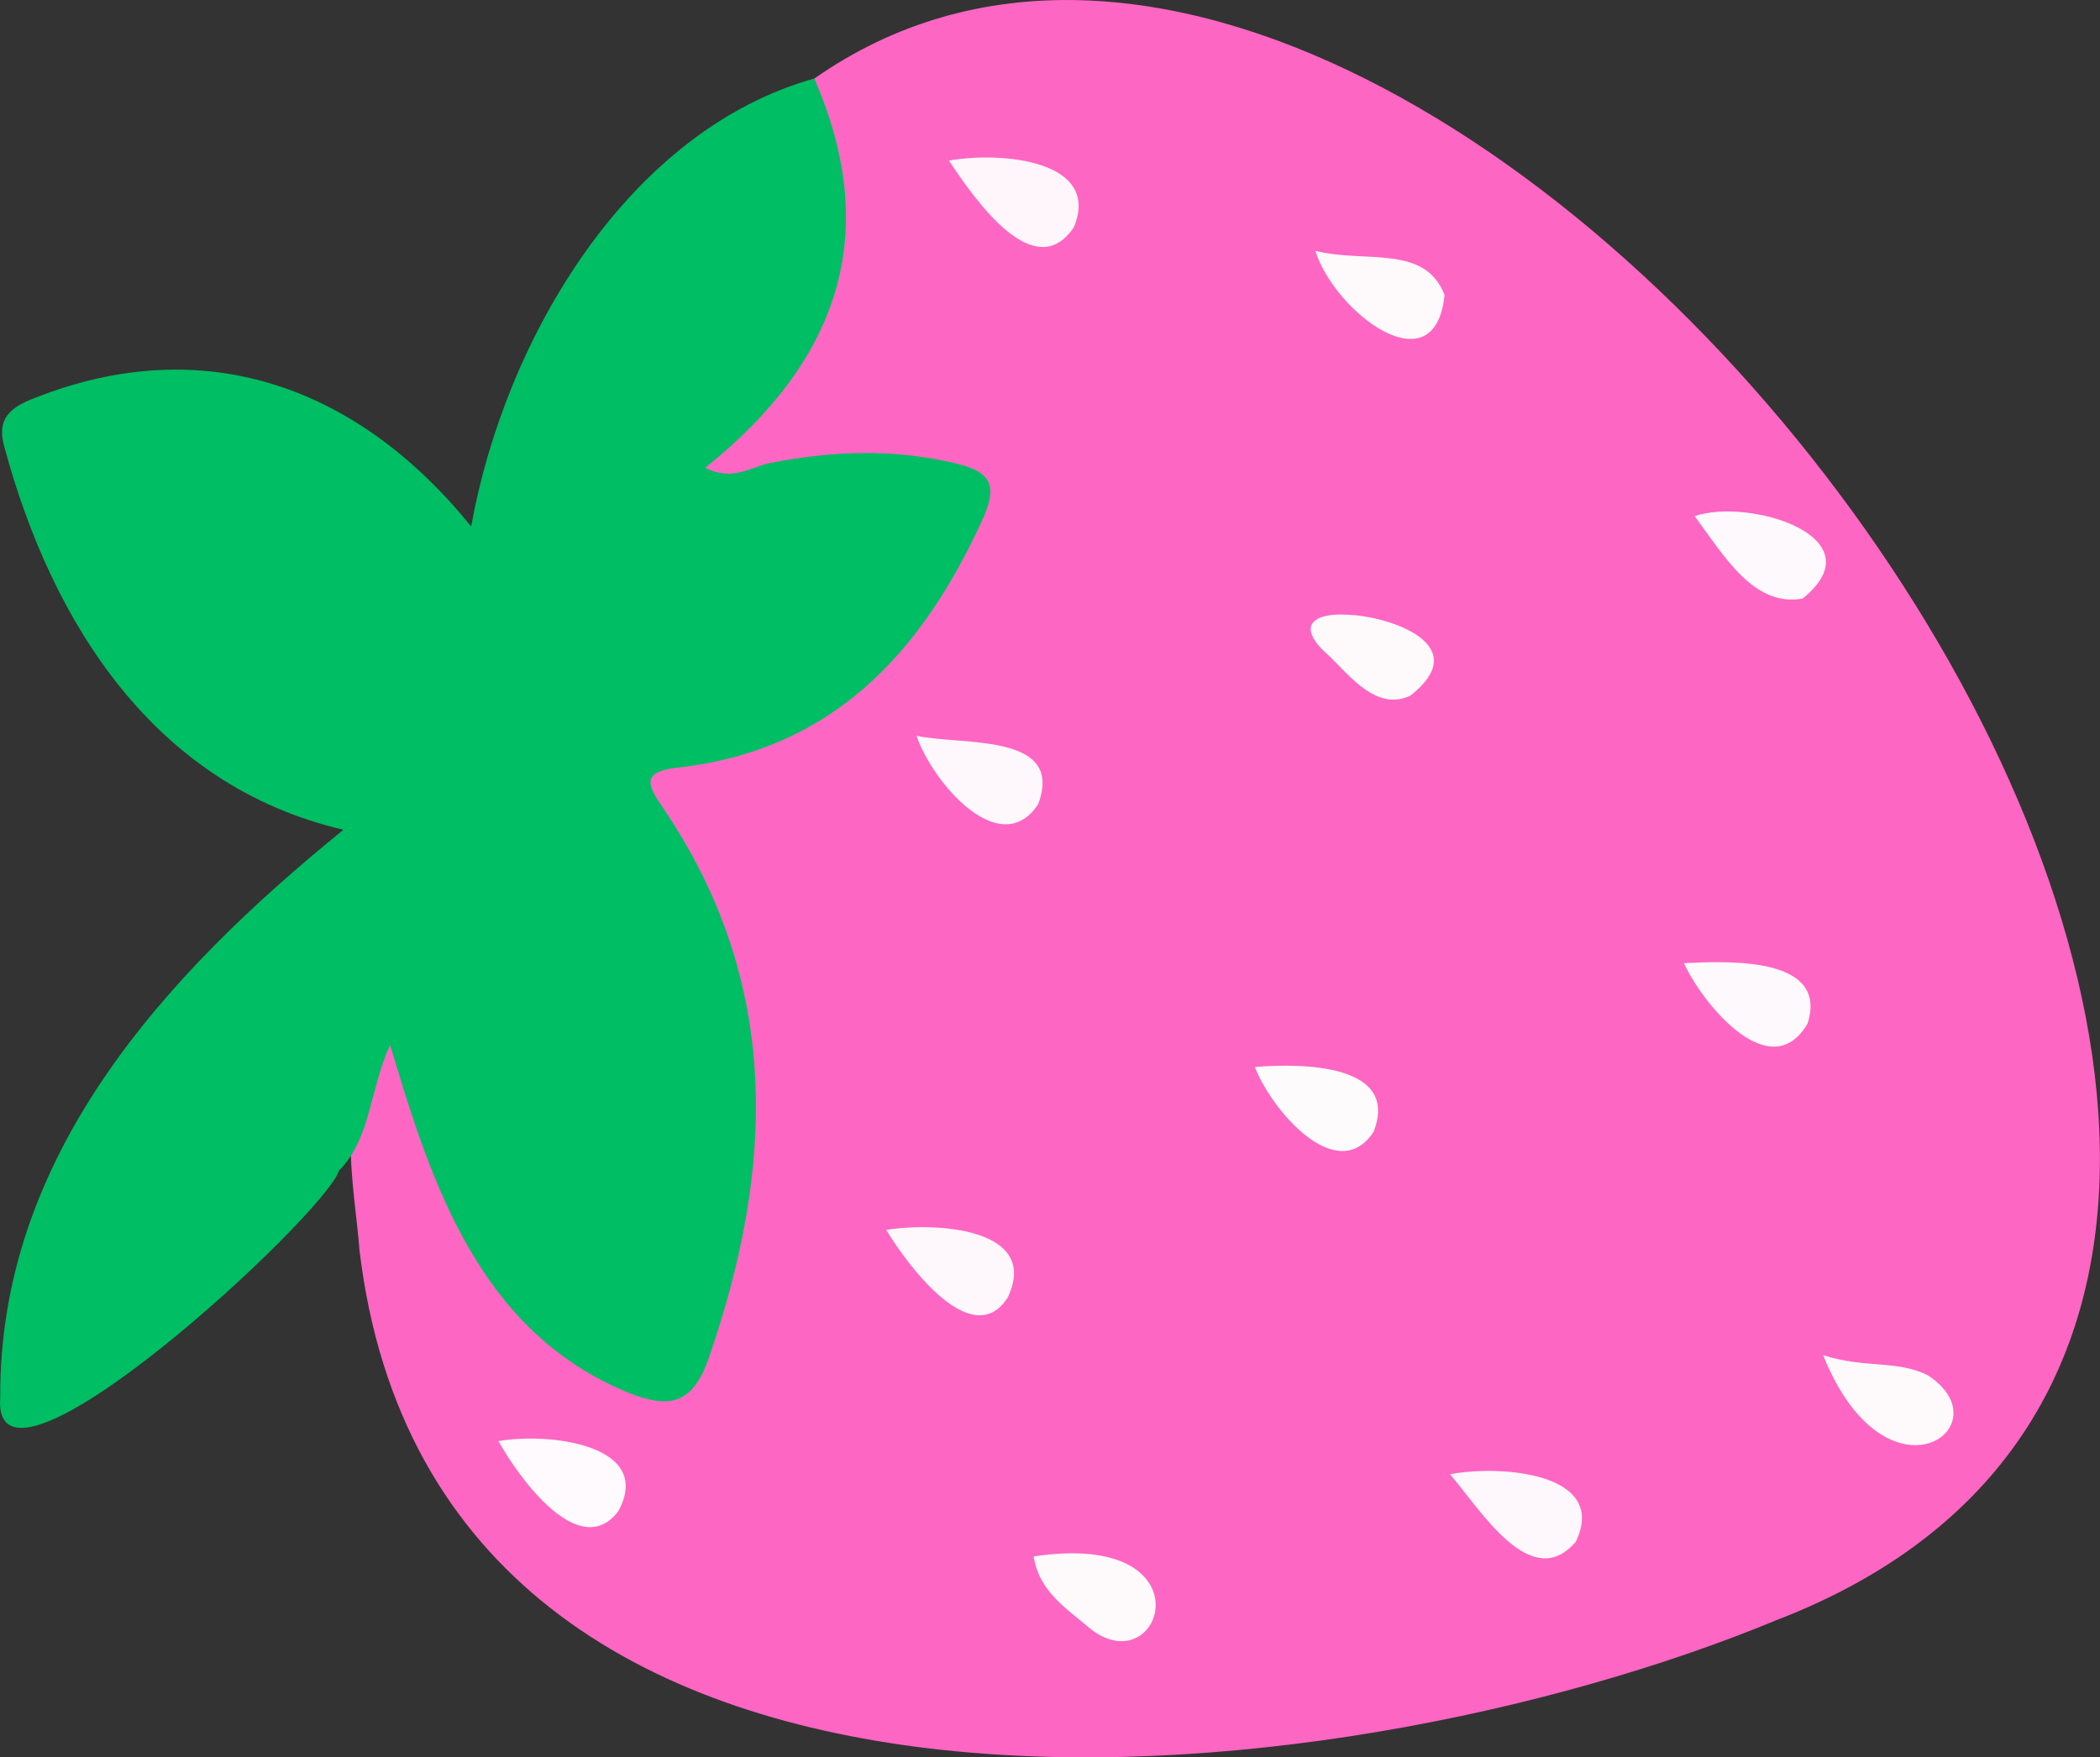 <?xml version="1.0" encoding="UTF-8"?>
<svg id="Layer_2" xmlns="http://www.w3.org/2000/svg" viewBox="0 0 181.89 152.23">
  <rect x="0" y="0" width="181.89" height="152.23" fill="#333333" stroke="none"/>
  <defs>
    <style>
      .cls-1 {
        fill: #fef9fc;
      }

      .cls-2 {
        fill: #fefafc;
      }

      .cls-3 {
        fill: #fef6fb;
      }

      .cls-4 {
        fill: #fef7fb;
      }

      .cls-5 {
        fill: #fef8fc;
      }

      .cls-6 {
        fill: #00be63;
      }

      .cls-7 {
        fill: #fefafd;
      }

      .cls-8 {
        fill: #fe66c3;
      }

      .cls-9 {
        fill: #fefbfd;
      }
    </style>
  </defs>
  <g id="Layer_1-2" data-name="Layer_1">
    <g>
      <path class="cls-8" d="M70.53,6.81c56.1-39.33,161.87,103.28,83.36,133.53-38.75,16.06-115.98,24.28-122.75-32-.33-4.92-2.63-15.25,2.74-17.85,3.39,2.16,4.09,11.63,7.2,15.56,2.49,5.46,15.92,20.64,19.52,9.61,4.92-15.2,5.51-30.03-3.68-44.12-7.32-10.34,16.34-1.75,25.92-25.2,4.95-8.58-13.4-5.53-17.62-4.5-3.36,1.62-6.1-1.96-2.66-4.19,8.39-7.51,11.4-16.53,7.87-27.45-.36-1.11-.49-2.29.11-3.4Z"/>
      <path class="cls-6" d="M70.53,6.81c5.9,13.53,2.06,24.51-9.45,33.71,2.38,1.23,3.99-.09,5.57-.4,5.28-1.04,10.47-1.26,15.79-.06,3.17.72,4.14,1.7,2.65,4.97-5.29,11.58-13.05,20-26.44,21.47-3.23.36-2.5,1.6-1.24,3.46,10.28,15.13,9.71,31.12,3.99,47.65-1.42,4.12-3.46,4.45-7.07,3-12.75-5.3-16.91-17.85-20.54-30.09-1.77,3.8-1.65,8.1-4.43,10.89C28.2,105.22-.81,132.06.02,121.07c-.11-20.85,14.12-36.54,29.73-49.19C13.32,68.06,4.5,53.91.4,38.8c-.74-2.51.44-3.5,2.65-4.34,14.67-5.79,27.99-.96,37.76,11.15,2.91-16.24,13.58-34.29,29.72-38.81Z"/>
      <path class="cls-3" d="M82.19,13.91c4.59-.81,13.22-.01,10.82,5.78-3.41,5.05-8.56-2.38-10.82-5.78Z"/>
      <path class="cls-1" d="M146.78,44.71c4.79-1.62,15.9,1.84,9.36,7.14-4.25.78-6.83-3.73-9.36-7.14Z"/>
      <path class="cls-2" d="M89.53,134.83c15.33-2.3,11.18,11.03,4.99,6.33-2.05-1.76-4.51-3.23-4.99-6.33Z"/>
      <path class="cls-5" d="M79.38,63.74c4.01.86,12.85-.29,10.54,5.93-3.27,4.94-9.11-1.81-10.54-5.93Z"/>
      <path class="cls-2" d="M113.93,21.73c4.37,1.1,9.46-.6,11.19,3.82-.83,8.17-9.55,1.46-11.19-3.82Z"/>
      <path class="cls-4" d="M76.76,106.54c4.2-.68,13.37-.19,10.53,5.85-3.03,4.75-8.59-2.62-10.53-5.85Z"/>
      <path class="cls-2" d="M157.91,117.4c3.62,1.16,6.47.4,9.08,1.75,6.75,4.42-3.62,11.85-9.08-1.75Z"/>
      <path class="cls-5" d="M125.59,127.71c4.43-.84,13.76-.1,10.89,5.86-3.85,4.45-8.14-2.64-10.89-5.86Z"/>
      <path class="cls-7" d="M43.17,124.84c4.27-.76,13.5.27,10.4,6.05-3.32,4.42-8.53-2.71-10.4-6.05Z"/>
      <path class="cls-2" d="M117.26,53.28c3.84.36,10.23,2.8,4.9,6.98-2.88,1.36-5.16-1.6-7-3.41-2.99-2.55-1.62-3.92,2.09-3.56Z"/>
      <path class="cls-1" d="M145.85,83.44c4.06-.21,12.55-.53,10.71,5.23-3.14,5.39-8.92-1.42-10.71-5.23Z"/>
      <path class="cls-9" d="M108.69,92.43c4.16-.34,12.58-.25,10.28,5.62-3.14,4.76-8.83-1.84-10.28-5.62Z"/>
    </g>
  </g>
</svg>